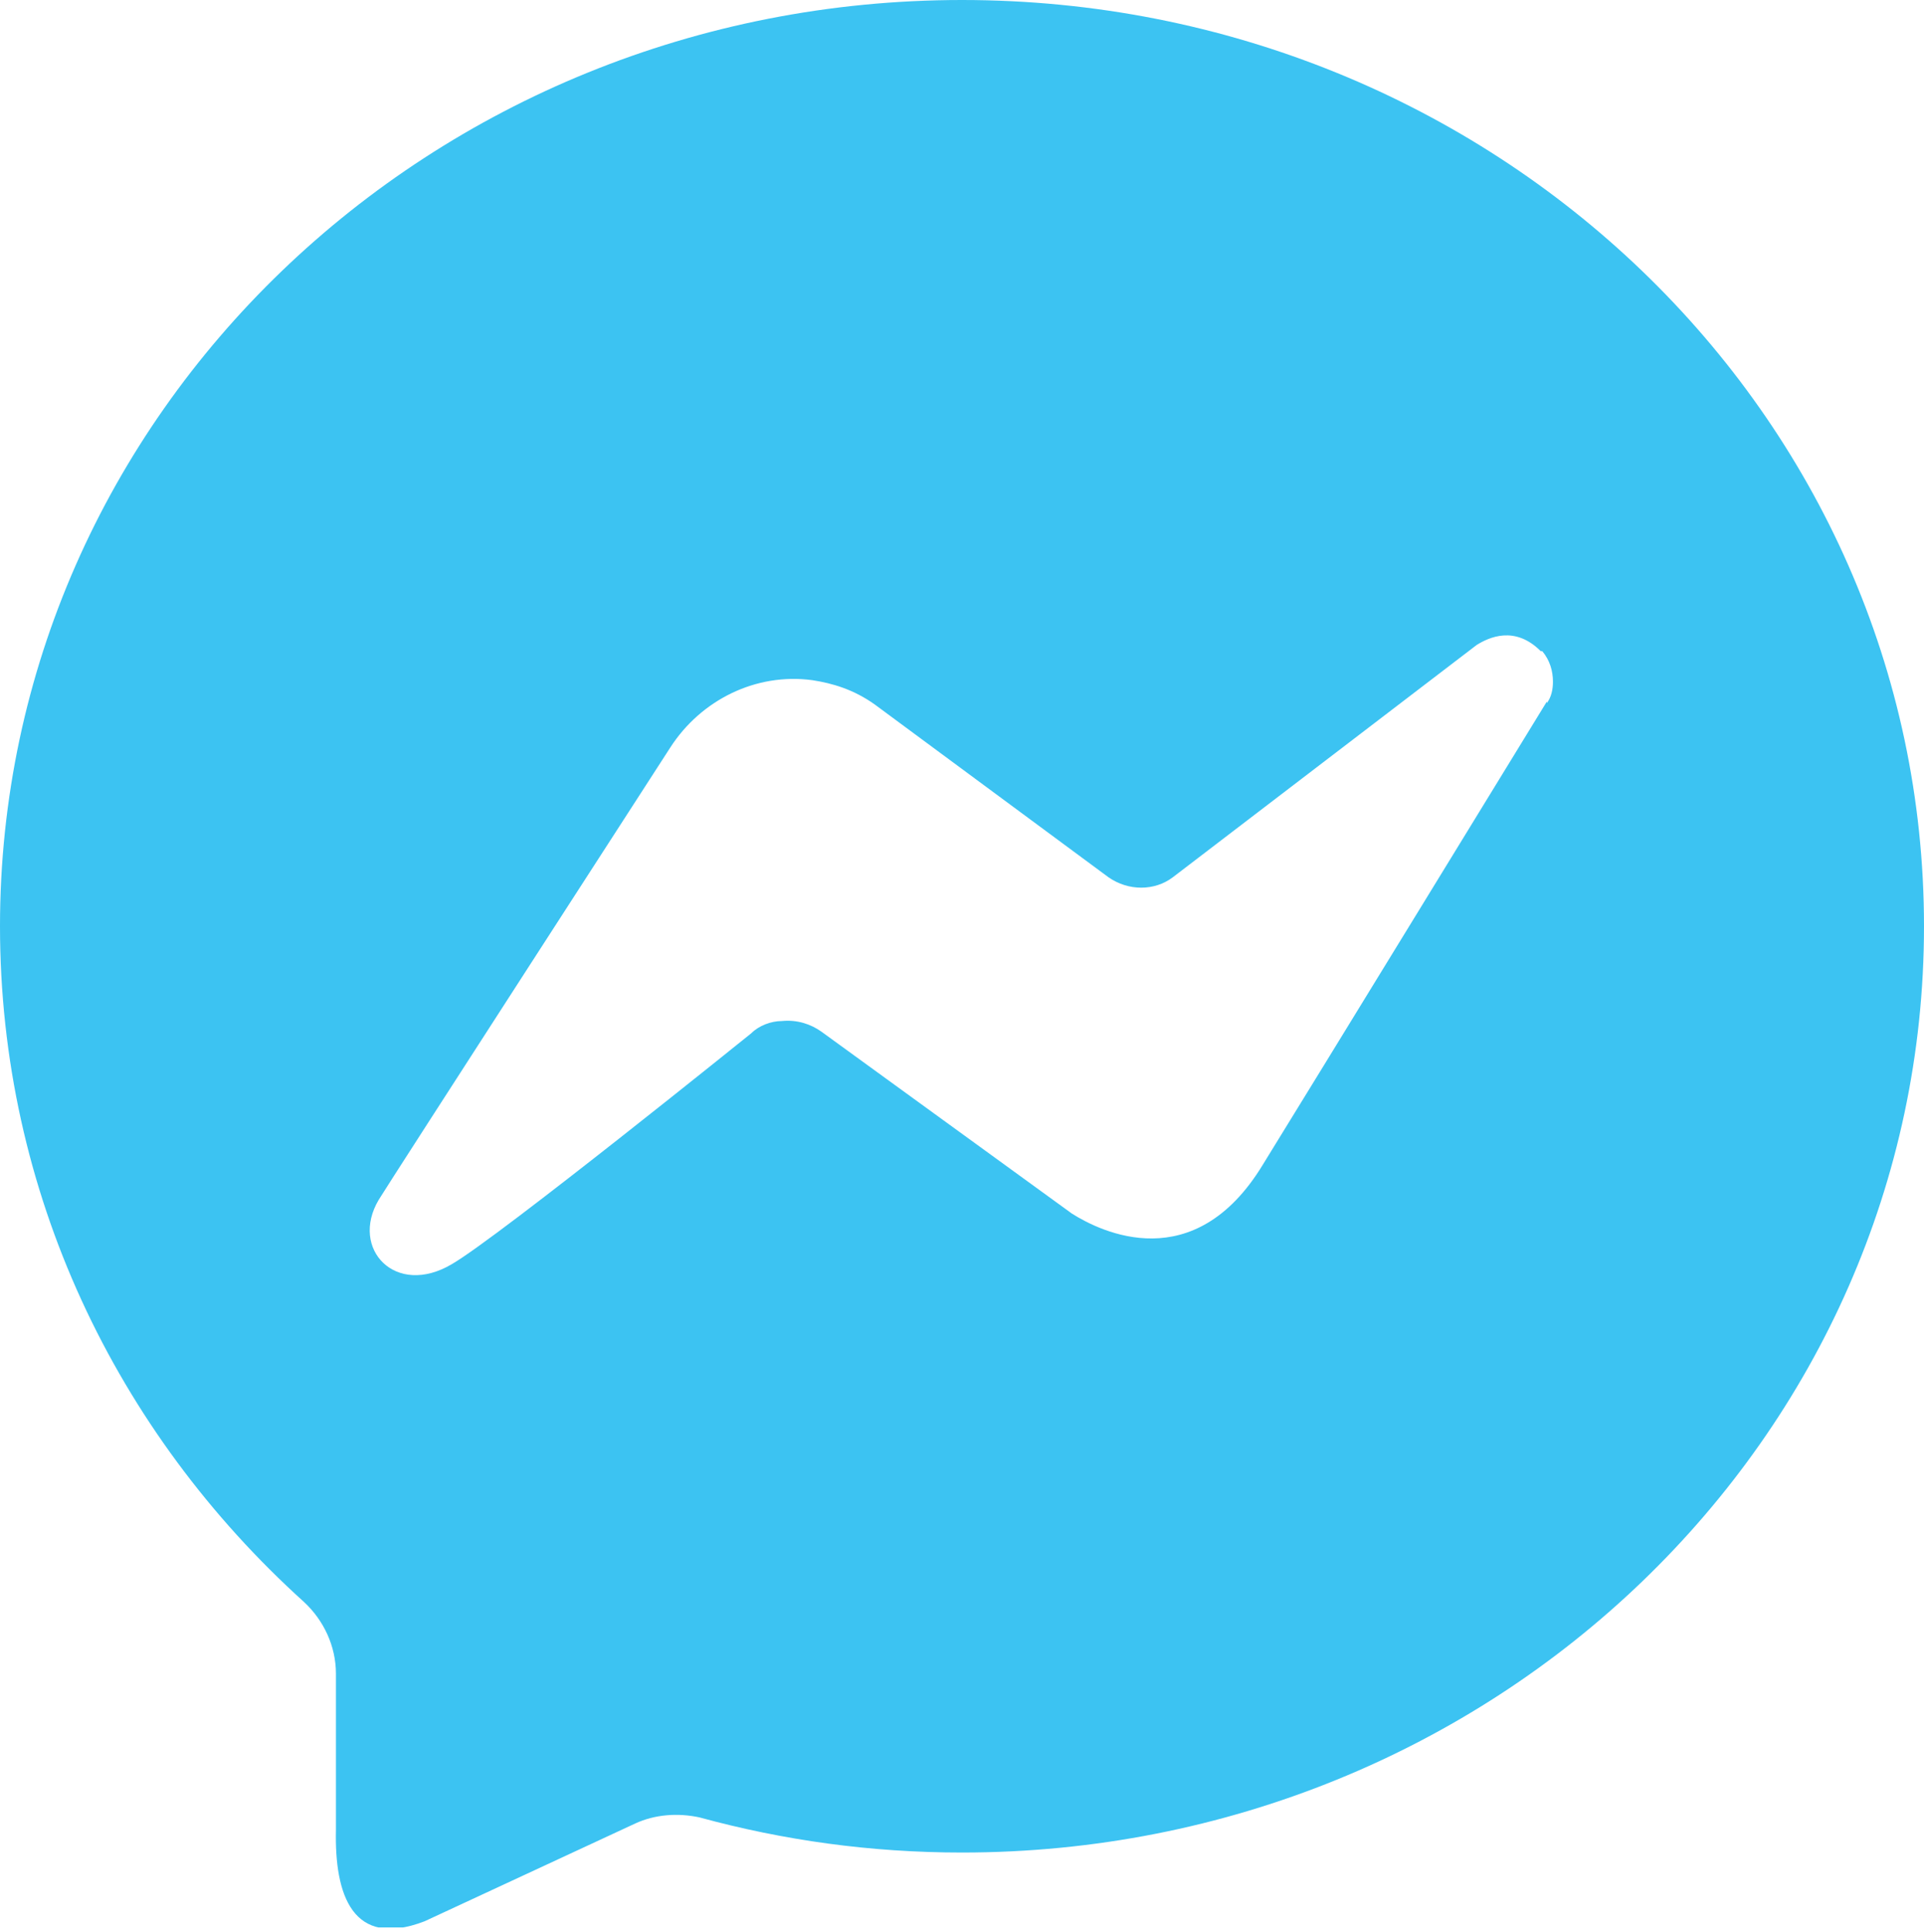 <svg width="250" height="251" viewBox="0 0 250 251" fill="none" xmlns="http://www.w3.org/2000/svg">
<g clip-path="url(#clip0_218_4)">
<path d="M125 0C55.952 0 0 53.814 0 120.338C0 154.89 15.079 186.067 39.484 208.109C42.063 210.492 43.651 213.868 43.651 217.442V237.697C43.452 246.236 45.833 253.186 55.159 249.612L82.54 236.903C85.119 235.711 88.095 235.513 90.873 236.108C101.786 239.087 113.095 240.676 125 240.676C194.048 240.676 250 186.861 250 120.338C250 53.814 194.048 0 125 0ZM200.992 91.147C200.992 91.147 169.246 142.976 164.087 151.316C155.159 166.011 143.056 160.053 139.286 157.67L106.746 134.04C105.357 133.047 103.571 132.451 101.587 132.65C100.198 132.65 98.611 133.245 97.619 134.238C97.619 134.238 64.881 160.649 58.73 164.223C51.389 168.592 45.437 162.238 49.206 155.883C50.397 153.897 87.103 97.104 87.103 97.104C91.071 90.948 98.214 87.374 105.556 88.367C108.135 88.764 110.913 89.558 113.69 91.544L144.048 113.983C146.627 115.77 150 115.77 152.381 113.983L191.865 83.8C193.452 82.807 196.825 81.218 200.198 84.594H200.397C201.389 85.785 201.786 87.175 201.786 88.565C201.786 89.558 201.587 90.551 200.992 91.346V91.147Z" fill="#3CC3F2"/>
</g>
<defs>
<clipPath id="clip0_218_4">
<rect width="250" height="250.406" fill="white"/>
</clipPath>
</defs>
</svg>
